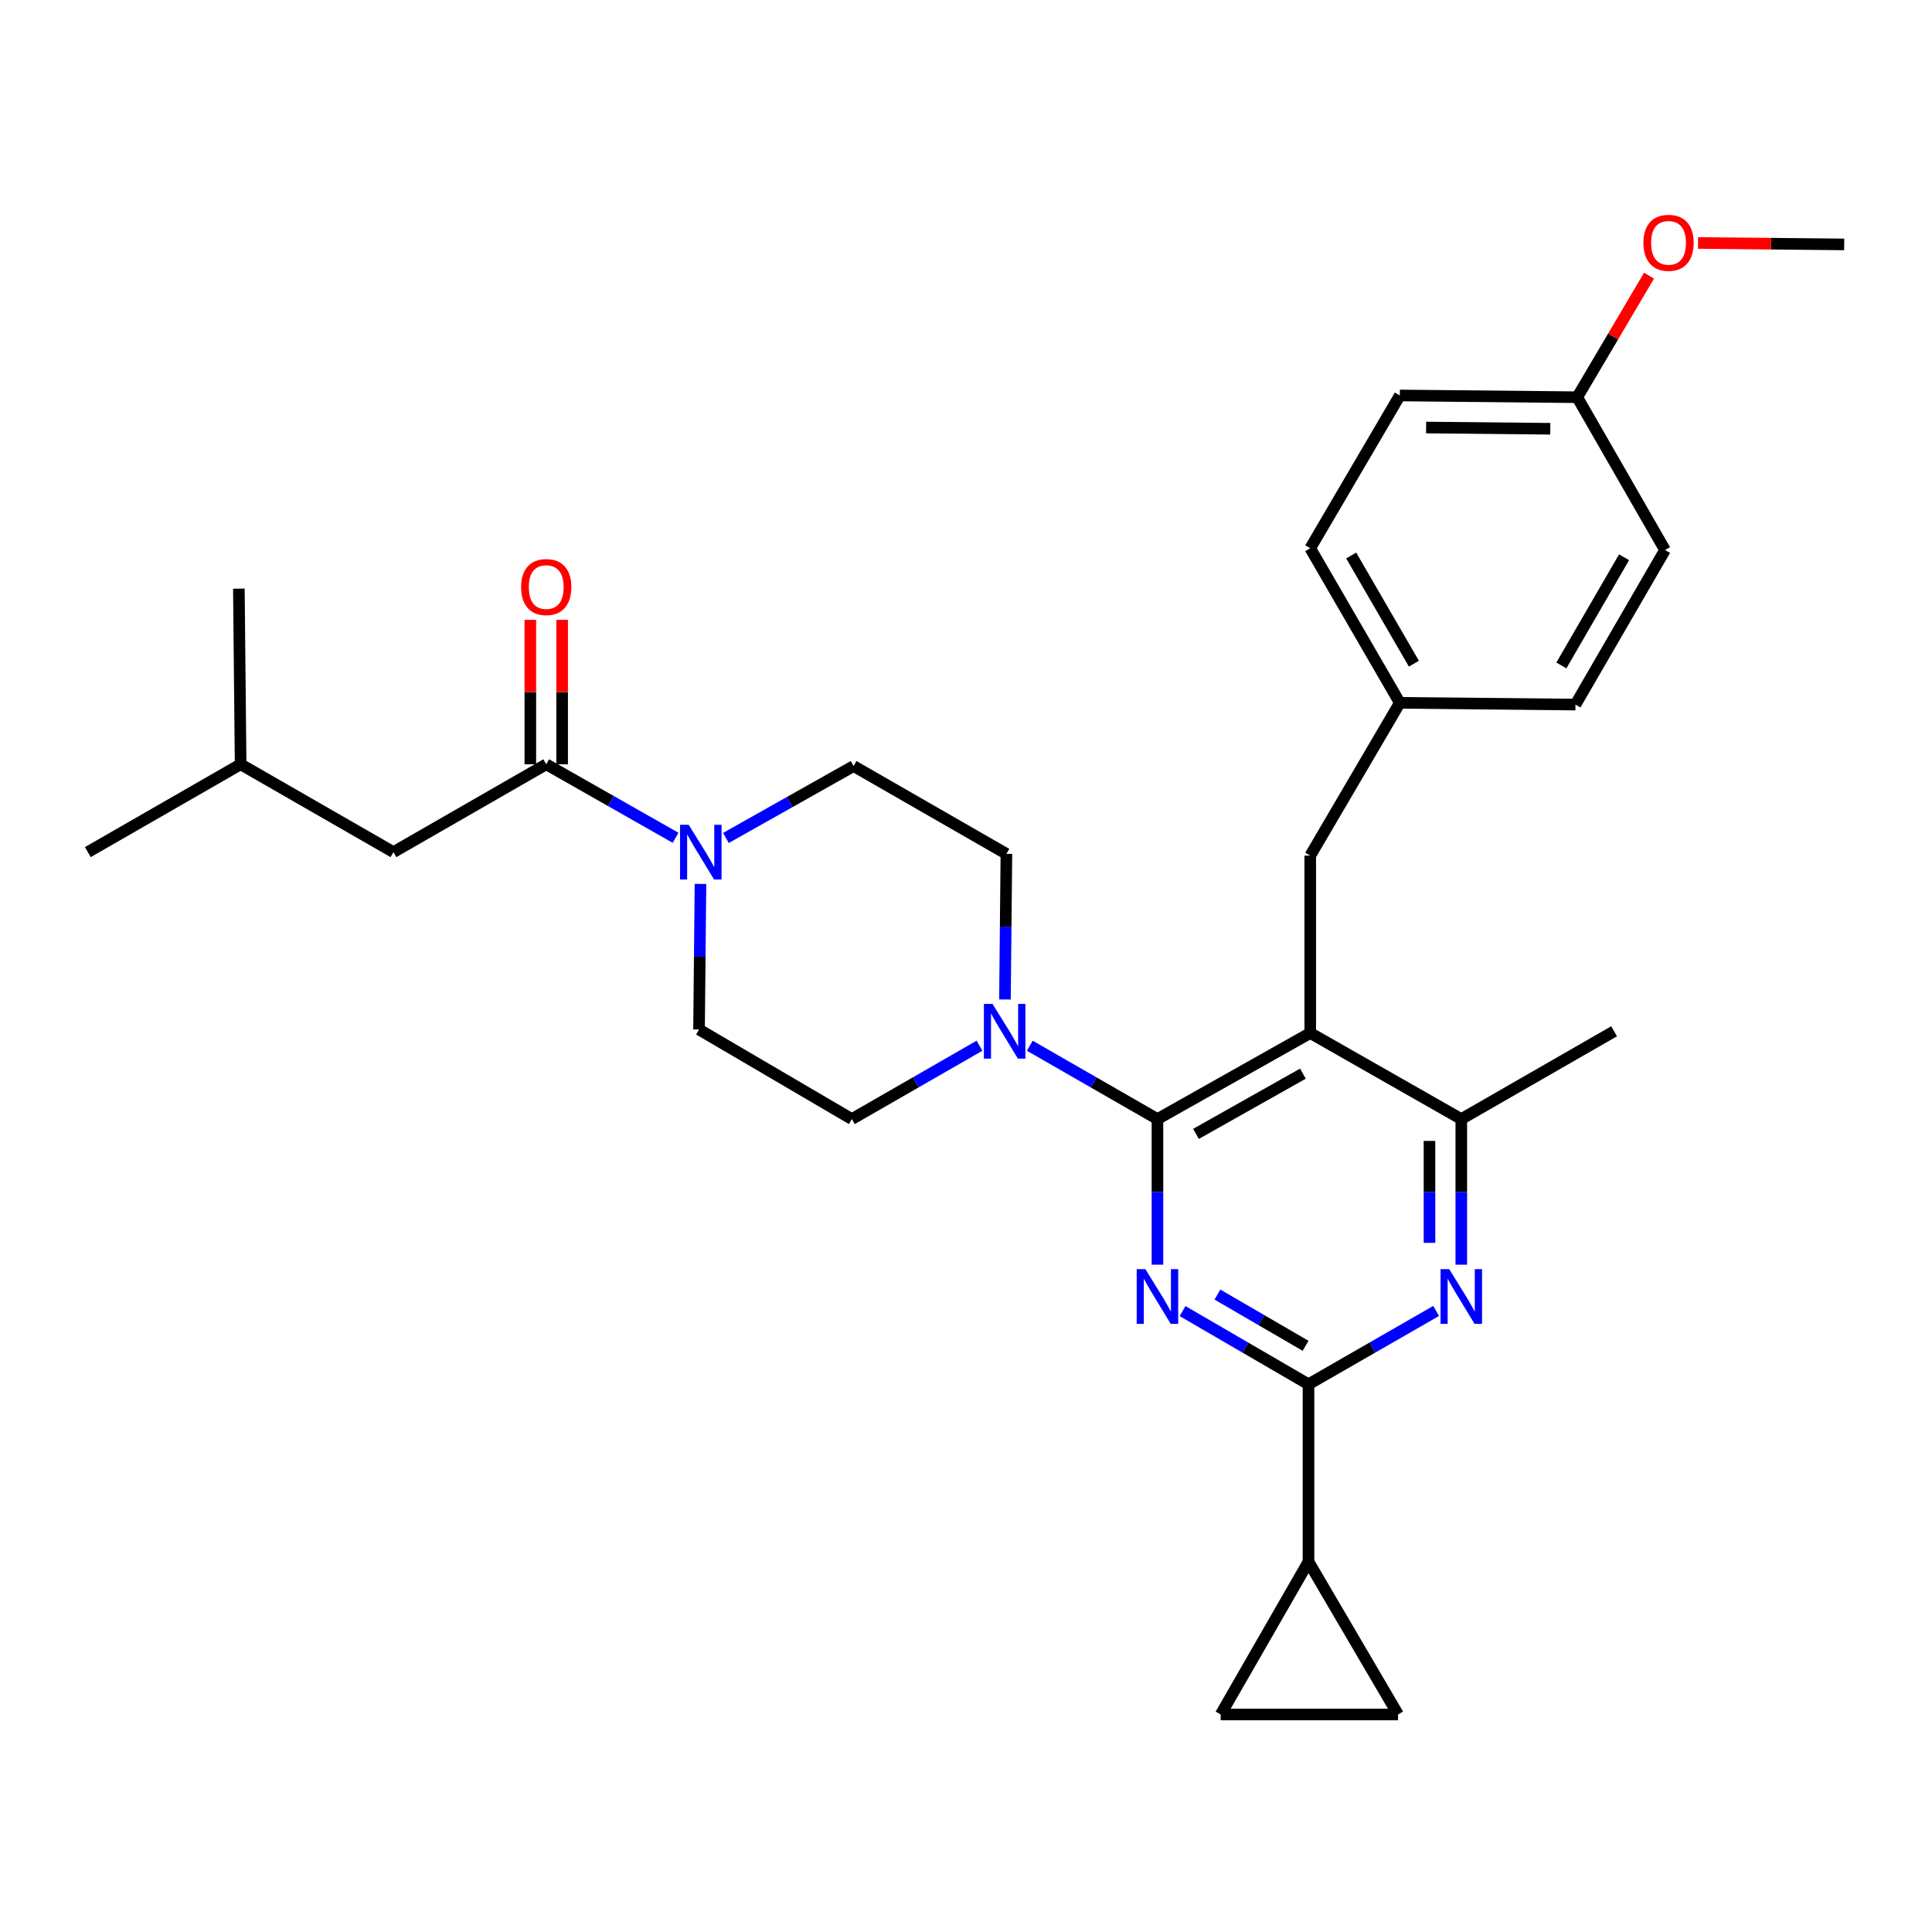 <?xml version='1.0' encoding='iso-8859-1'?>
<svg version='1.1' baseProfile='full'
              xmlns='http://www.w3.org/2000/svg'
                      xmlns:rdkit='http://www.rdkit.org/xml'
                      xmlns:xlink='http://www.w3.org/1999/xlink'
                  xml:space='preserve'
width='1000px' height='1000px' viewBox='0 0 1000 1000'>
<!-- END OF HEADER -->
<rect style='opacity:1.0;fill:#FFFFFF;stroke:none' width='1000' height='1000' x='0' y='0'> </rect>
<path class='bond-0' d='M 290.961,395.596 L 290.961,358.217' style='fill:none;fill-rule:evenodd;stroke:#000000;stroke-width:6px;stroke-linecap:butt;stroke-linejoin:miter;stroke-opacity:1' />
<path class='bond-0' d='M 290.961,358.217 L 290.961,320.837' style='fill:none;fill-rule:evenodd;stroke:#FF0000;stroke-width:6px;stroke-linecap:butt;stroke-linejoin:miter;stroke-opacity:1' />
<path class='bond-0' d='M 274.497,395.596 L 274.497,358.217' style='fill:none;fill-rule:evenodd;stroke:#000000;stroke-width:6px;stroke-linecap:butt;stroke-linejoin:miter;stroke-opacity:1' />
<path class='bond-0' d='M 274.497,358.217 L 274.497,320.837' style='fill:none;fill-rule:evenodd;stroke:#FF0000;stroke-width:6px;stroke-linecap:butt;stroke-linejoin:miter;stroke-opacity:1' />
<path class='bond-1' d='M 282.729,395.596 L 203.638,441.055' style='fill:none;fill-rule:evenodd;stroke:#000000;stroke-width:6px;stroke-linecap:butt;stroke-linejoin:miter;stroke-opacity:1' />
<path class='bond-2' d='M 282.729,395.596 L 316.208,414.621' style='fill:none;fill-rule:evenodd;stroke:#000000;stroke-width:6px;stroke-linecap:butt;stroke-linejoin:miter;stroke-opacity:1' />
<path class='bond-2' d='M 316.208,414.621 L 349.686,433.645' style='fill:none;fill-rule:evenodd;stroke:#0000FF;stroke-width:6px;stroke-linecap:butt;stroke-linejoin:miter;stroke-opacity:1' />
<path class='bond-3' d='M 375.736,433.728 L 408.777,415.12' style='fill:none;fill-rule:evenodd;stroke:#0000FF;stroke-width:6px;stroke-linecap:butt;stroke-linejoin:miter;stroke-opacity:1' />
<path class='bond-3' d='M 408.777,415.12 L 441.818,396.511' style='fill:none;fill-rule:evenodd;stroke:#000000;stroke-width:6px;stroke-linecap:butt;stroke-linejoin:miter;stroke-opacity:1' />
<path class='bond-4' d='M 362.564,457.511 L 362.192,495.19' style='fill:none;fill-rule:evenodd;stroke:#0000FF;stroke-width:6px;stroke-linecap:butt;stroke-linejoin:miter;stroke-opacity:1' />
<path class='bond-4' d='M 362.192,495.19 L 361.821,532.87' style='fill:none;fill-rule:evenodd;stroke:#000000;stroke-width:6px;stroke-linecap:butt;stroke-linejoin:miter;stroke-opacity:1' />
<path class='bond-5' d='M 203.638,441.055 L 124.546,395.596' style='fill:none;fill-rule:evenodd;stroke:#000000;stroke-width:6px;stroke-linecap:butt;stroke-linejoin:miter;stroke-opacity:1' />
<path class='bond-6' d='M 678.178,442.875 L 724.542,363.784' style='fill:none;fill-rule:evenodd;stroke:#000000;stroke-width:6px;stroke-linecap:butt;stroke-linejoin:miter;stroke-opacity:1' />
<path class='bond-7' d='M 678.178,442.875 L 678.178,534.69' style='fill:none;fill-rule:evenodd;stroke:#000000;stroke-width:6px;stroke-linecap:butt;stroke-linejoin:miter;stroke-opacity:1' />
<path class='bond-8' d='M 678.178,534.69 L 756.364,579.235' style='fill:none;fill-rule:evenodd;stroke:#000000;stroke-width:6px;stroke-linecap:butt;stroke-linejoin:miter;stroke-opacity:1' />
<path class='bond-9' d='M 678.178,534.69 L 599.095,579.235' style='fill:none;fill-rule:evenodd;stroke:#000000;stroke-width:6px;stroke-linecap:butt;stroke-linejoin:miter;stroke-opacity:1' />
<path class='bond-9' d='M 674.395,555.717 L 619.038,586.898' style='fill:none;fill-rule:evenodd;stroke:#000000;stroke-width:6px;stroke-linecap:butt;stroke-linejoin:miter;stroke-opacity:1' />
<path class='bond-10' d='M 756.364,654.603 L 756.364,616.919' style='fill:none;fill-rule:evenodd;stroke:#0000FF;stroke-width:6px;stroke-linecap:butt;stroke-linejoin:miter;stroke-opacity:1' />
<path class='bond-10' d='M 756.364,616.919 L 756.364,579.235' style='fill:none;fill-rule:evenodd;stroke:#000000;stroke-width:6px;stroke-linecap:butt;stroke-linejoin:miter;stroke-opacity:1' />
<path class='bond-10' d='M 739.9,643.297 L 739.9,616.919' style='fill:none;fill-rule:evenodd;stroke:#0000FF;stroke-width:6px;stroke-linecap:butt;stroke-linejoin:miter;stroke-opacity:1' />
<path class='bond-10' d='M 739.9,616.919 L 739.9,590.54' style='fill:none;fill-rule:evenodd;stroke:#000000;stroke-width:6px;stroke-linecap:butt;stroke-linejoin:miter;stroke-opacity:1' />
<path class='bond-11' d='M 743.343,678.541 L 710.308,697.524' style='fill:none;fill-rule:evenodd;stroke:#0000FF;stroke-width:6px;stroke-linecap:butt;stroke-linejoin:miter;stroke-opacity:1' />
<path class='bond-11' d='M 710.308,697.524 L 677.272,716.508' style='fill:none;fill-rule:evenodd;stroke:#000000;stroke-width:6px;stroke-linecap:butt;stroke-linejoin:miter;stroke-opacity:1' />
<path class='bond-12' d='M 756.364,579.235 L 835.455,533.785' style='fill:none;fill-rule:evenodd;stroke:#000000;stroke-width:6px;stroke-linecap:butt;stroke-linejoin:miter;stroke-opacity:1' />
<path class='bond-13' d='M 599.095,579.235 L 599.095,616.919' style='fill:none;fill-rule:evenodd;stroke:#000000;stroke-width:6px;stroke-linecap:butt;stroke-linejoin:miter;stroke-opacity:1' />
<path class='bond-13' d='M 599.095,616.919 L 599.095,654.603' style='fill:none;fill-rule:evenodd;stroke:#0000FF;stroke-width:6px;stroke-linecap:butt;stroke-linejoin:miter;stroke-opacity:1' />
<path class='bond-14' d='M 599.095,579.235 L 566.06,560.251' style='fill:none;fill-rule:evenodd;stroke:#000000;stroke-width:6px;stroke-linecap:butt;stroke-linejoin:miter;stroke-opacity:1' />
<path class='bond-14' d='M 566.06,560.251 L 533.024,541.267' style='fill:none;fill-rule:evenodd;stroke:#0000FF;stroke-width:6px;stroke-linecap:butt;stroke-linejoin:miter;stroke-opacity:1' />
<path class='bond-15' d='M 612.096,678.617 L 644.684,697.562' style='fill:none;fill-rule:evenodd;stroke:#0000FF;stroke-width:6px;stroke-linecap:butt;stroke-linejoin:miter;stroke-opacity:1' />
<path class='bond-15' d='M 644.684,697.562 L 677.272,716.508' style='fill:none;fill-rule:evenodd;stroke:#000000;stroke-width:6px;stroke-linecap:butt;stroke-linejoin:miter;stroke-opacity:1' />
<path class='bond-15' d='M 630.147,670.067 L 652.959,683.329' style='fill:none;fill-rule:evenodd;stroke:#0000FF;stroke-width:6px;stroke-linecap:butt;stroke-linejoin:miter;stroke-opacity:1' />
<path class='bond-15' d='M 652.959,683.329 L 675.771,696.591' style='fill:none;fill-rule:evenodd;stroke:#000000;stroke-width:6px;stroke-linecap:butt;stroke-linejoin:miter;stroke-opacity:1' />
<path class='bond-16' d='M 677.272,716.508 L 677.272,808.323' style='fill:none;fill-rule:evenodd;stroke:#000000;stroke-width:6px;stroke-linecap:butt;stroke-linejoin:miter;stroke-opacity:1' />
<path class='bond-17' d='M 520.166,517.329 L 520.538,479.645' style='fill:none;fill-rule:evenodd;stroke:#0000FF;stroke-width:6px;stroke-linecap:butt;stroke-linejoin:miter;stroke-opacity:1' />
<path class='bond-17' d='M 520.538,479.645 L 520.909,441.961' style='fill:none;fill-rule:evenodd;stroke:#000000;stroke-width:6px;stroke-linecap:butt;stroke-linejoin:miter;stroke-opacity:1' />
<path class='bond-18' d='M 506.983,541.267 L 473.948,560.251' style='fill:none;fill-rule:evenodd;stroke:#0000FF;stroke-width:6px;stroke-linecap:butt;stroke-linejoin:miter;stroke-opacity:1' />
<path class='bond-18' d='M 473.948,560.251 L 440.912,579.235' style='fill:none;fill-rule:evenodd;stroke:#000000;stroke-width:6px;stroke-linecap:butt;stroke-linejoin:miter;stroke-opacity:1' />
<path class='bond-19' d='M 520.909,441.961 L 441.818,396.511' style='fill:none;fill-rule:evenodd;stroke:#000000;stroke-width:6px;stroke-linecap:butt;stroke-linejoin:miter;stroke-opacity:1' />
<path class='bond-20' d='M 361.821,532.87 L 440.912,579.235' style='fill:none;fill-rule:evenodd;stroke:#000000;stroke-width:6px;stroke-linecap:butt;stroke-linejoin:miter;stroke-opacity:1' />
<path class='bond-21' d='M 723.637,887.414 L 677.272,808.323' style='fill:none;fill-rule:evenodd;stroke:#000000;stroke-width:6px;stroke-linecap:butt;stroke-linejoin:miter;stroke-opacity:1' />
<path class='bond-22' d='M 723.637,887.414 L 631.822,887.414' style='fill:none;fill-rule:evenodd;stroke:#000000;stroke-width:6px;stroke-linecap:butt;stroke-linejoin:miter;stroke-opacity:1' />
<path class='bond-23' d='M 677.272,808.323 L 631.822,887.414' style='fill:none;fill-rule:evenodd;stroke:#000000;stroke-width:6px;stroke-linecap:butt;stroke-linejoin:miter;stroke-opacity:1' />
<path class='bond-24' d='M 816.366,205.601 L 724.542,204.695' style='fill:none;fill-rule:evenodd;stroke:#000000;stroke-width:6px;stroke-linecap:butt;stroke-linejoin:miter;stroke-opacity:1' />
<path class='bond-24' d='M 802.43,221.928 L 738.154,221.294' style='fill:none;fill-rule:evenodd;stroke:#000000;stroke-width:6px;stroke-linecap:butt;stroke-linejoin:miter;stroke-opacity:1' />
<path class='bond-25' d='M 816.366,205.601 L 861.816,284.692' style='fill:none;fill-rule:evenodd;stroke:#000000;stroke-width:6px;stroke-linecap:butt;stroke-linejoin:miter;stroke-opacity:1' />
<path class='bond-26' d='M 816.366,205.601 L 834.954,174.144' style='fill:none;fill-rule:evenodd;stroke:#000000;stroke-width:6px;stroke-linecap:butt;stroke-linejoin:miter;stroke-opacity:1' />
<path class='bond-26' d='M 834.954,174.144 L 853.542,142.687' style='fill:none;fill-rule:evenodd;stroke:#FF0000;stroke-width:6px;stroke-linecap:butt;stroke-linejoin:miter;stroke-opacity:1' />
<path class='bond-27' d='M 724.542,363.784 L 815.452,364.689' style='fill:none;fill-rule:evenodd;stroke:#000000;stroke-width:6px;stroke-linecap:butt;stroke-linejoin:miter;stroke-opacity:1' />
<path class='bond-28' d='M 724.542,363.784 L 678.178,283.778' style='fill:none;fill-rule:evenodd;stroke:#000000;stroke-width:6px;stroke-linecap:butt;stroke-linejoin:miter;stroke-opacity:1' />
<path class='bond-28' d='M 731.833,343.528 L 699.377,287.524' style='fill:none;fill-rule:evenodd;stroke:#000000;stroke-width:6px;stroke-linecap:butt;stroke-linejoin:miter;stroke-opacity:1' />
<path class='bond-29' d='M 724.542,204.695 L 678.178,283.778' style='fill:none;fill-rule:evenodd;stroke:#000000;stroke-width:6px;stroke-linecap:butt;stroke-linejoin:miter;stroke-opacity:1' />
<path class='bond-30' d='M 861.816,284.692 L 815.452,364.689' style='fill:none;fill-rule:evenodd;stroke:#000000;stroke-width:6px;stroke-linecap:butt;stroke-linejoin:miter;stroke-opacity:1' />
<path class='bond-30' d='M 840.617,288.436 L 808.162,344.434' style='fill:none;fill-rule:evenodd;stroke:#000000;stroke-width:6px;stroke-linecap:butt;stroke-linejoin:miter;stroke-opacity:1' />
<path class='bond-31' d='M 878.909,125.756 L 916.727,126.133' style='fill:none;fill-rule:evenodd;stroke:#FF0000;stroke-width:6px;stroke-linecap:butt;stroke-linejoin:miter;stroke-opacity:1' />
<path class='bond-31' d='M 916.727,126.133 L 954.545,126.509' style='fill:none;fill-rule:evenodd;stroke:#000000;stroke-width:6px;stroke-linecap:butt;stroke-linejoin:miter;stroke-opacity:1' />
<path class='bond-32' d='M 124.546,395.596 L 45.455,441.055' style='fill:none;fill-rule:evenodd;stroke:#000000;stroke-width:6px;stroke-linecap:butt;stroke-linejoin:miter;stroke-opacity:1' />
<path class='bond-33' d='M 124.546,395.596 L 123.641,304.687' style='fill:none;fill-rule:evenodd;stroke:#000000;stroke-width:6px;stroke-linecap:butt;stroke-linejoin:miter;stroke-opacity:1' />
<path  class='atom-1' d='M 356.466 426.895
L 365.746 441.895
Q 366.666 443.375, 368.146 446.055
Q 369.626 448.735, 369.706 448.895
L 369.706 426.895
L 373.466 426.895
L 373.466 455.215
L 369.586 455.215
L 359.626 438.815
Q 358.466 436.895, 357.226 434.695
Q 356.026 432.495, 355.666 431.815
L 355.666 455.215
L 351.986 455.215
L 351.986 426.895
L 356.466 426.895
' fill='#0000FF'/>
<path  class='atom-2' d='M 269.729 303.862
Q 269.729 297.062, 273.089 293.262
Q 276.449 289.462, 282.729 289.462
Q 289.009 289.462, 292.369 293.262
Q 295.729 297.062, 295.729 303.862
Q 295.729 310.742, 292.329 314.662
Q 288.929 318.542, 282.729 318.542
Q 276.489 318.542, 273.089 314.662
Q 269.729 310.782, 269.729 303.862
M 282.729 315.342
Q 287.049 315.342, 289.369 312.462
Q 291.729 309.542, 291.729 303.862
Q 291.729 298.302, 289.369 295.502
Q 287.049 292.662, 282.729 292.662
Q 278.409 292.662, 276.049 295.462
Q 273.729 298.262, 273.729 303.862
Q 273.729 309.582, 276.049 312.462
Q 278.409 315.342, 282.729 315.342
' fill='#FF0000'/>
<path  class='atom-6' d='M 750.104 656.898
L 759.384 671.898
Q 760.304 673.378, 761.784 676.058
Q 763.264 678.738, 763.344 678.898
L 763.344 656.898
L 767.104 656.898
L 767.104 685.218
L 763.224 685.218
L 753.264 668.818
Q 752.104 666.898, 750.864 664.698
Q 749.664 662.498, 749.304 661.818
L 749.304 685.218
L 745.624 685.218
L 745.624 656.898
L 750.104 656.898
' fill='#0000FF'/>
<path  class='atom-9' d='M 592.835 656.898
L 602.115 671.898
Q 603.035 673.378, 604.515 676.058
Q 605.995 678.738, 606.075 678.898
L 606.075 656.898
L 609.835 656.898
L 609.835 685.218
L 605.955 685.218
L 595.995 668.818
Q 594.835 666.898, 593.595 664.698
Q 592.395 662.498, 592.035 661.818
L 592.035 685.218
L 588.355 685.218
L 588.355 656.898
L 592.835 656.898
' fill='#0000FF'/>
<path  class='atom-11' d='M 513.744 519.625
L 523.024 534.625
Q 523.944 536.105, 525.424 538.785
Q 526.904 541.465, 526.984 541.625
L 526.984 519.625
L 530.744 519.625
L 530.744 547.945
L 526.864 547.945
L 516.904 531.545
Q 515.744 529.625, 514.504 527.425
Q 513.304 525.225, 512.944 524.545
L 512.944 547.945
L 509.264 547.945
L 509.264 519.625
L 513.744 519.625
' fill='#0000FF'/>
<path  class='atom-26' d='M 850.636 125.684
Q 850.636 118.884, 853.996 115.084
Q 857.356 111.284, 863.636 111.284
Q 869.916 111.284, 873.276 115.084
Q 876.636 118.884, 876.636 125.684
Q 876.636 132.564, 873.236 136.484
Q 869.836 140.364, 863.636 140.364
Q 857.396 140.364, 853.996 136.484
Q 850.636 132.604, 850.636 125.684
M 863.636 137.164
Q 867.956 137.164, 870.276 134.284
Q 872.636 131.364, 872.636 125.684
Q 872.636 120.124, 870.276 117.324
Q 867.956 114.484, 863.636 114.484
Q 859.316 114.484, 856.956 117.284
Q 854.636 120.084, 854.636 125.684
Q 854.636 131.404, 856.956 134.284
Q 859.316 137.164, 863.636 137.164
' fill='#FF0000'/>
</svg>
